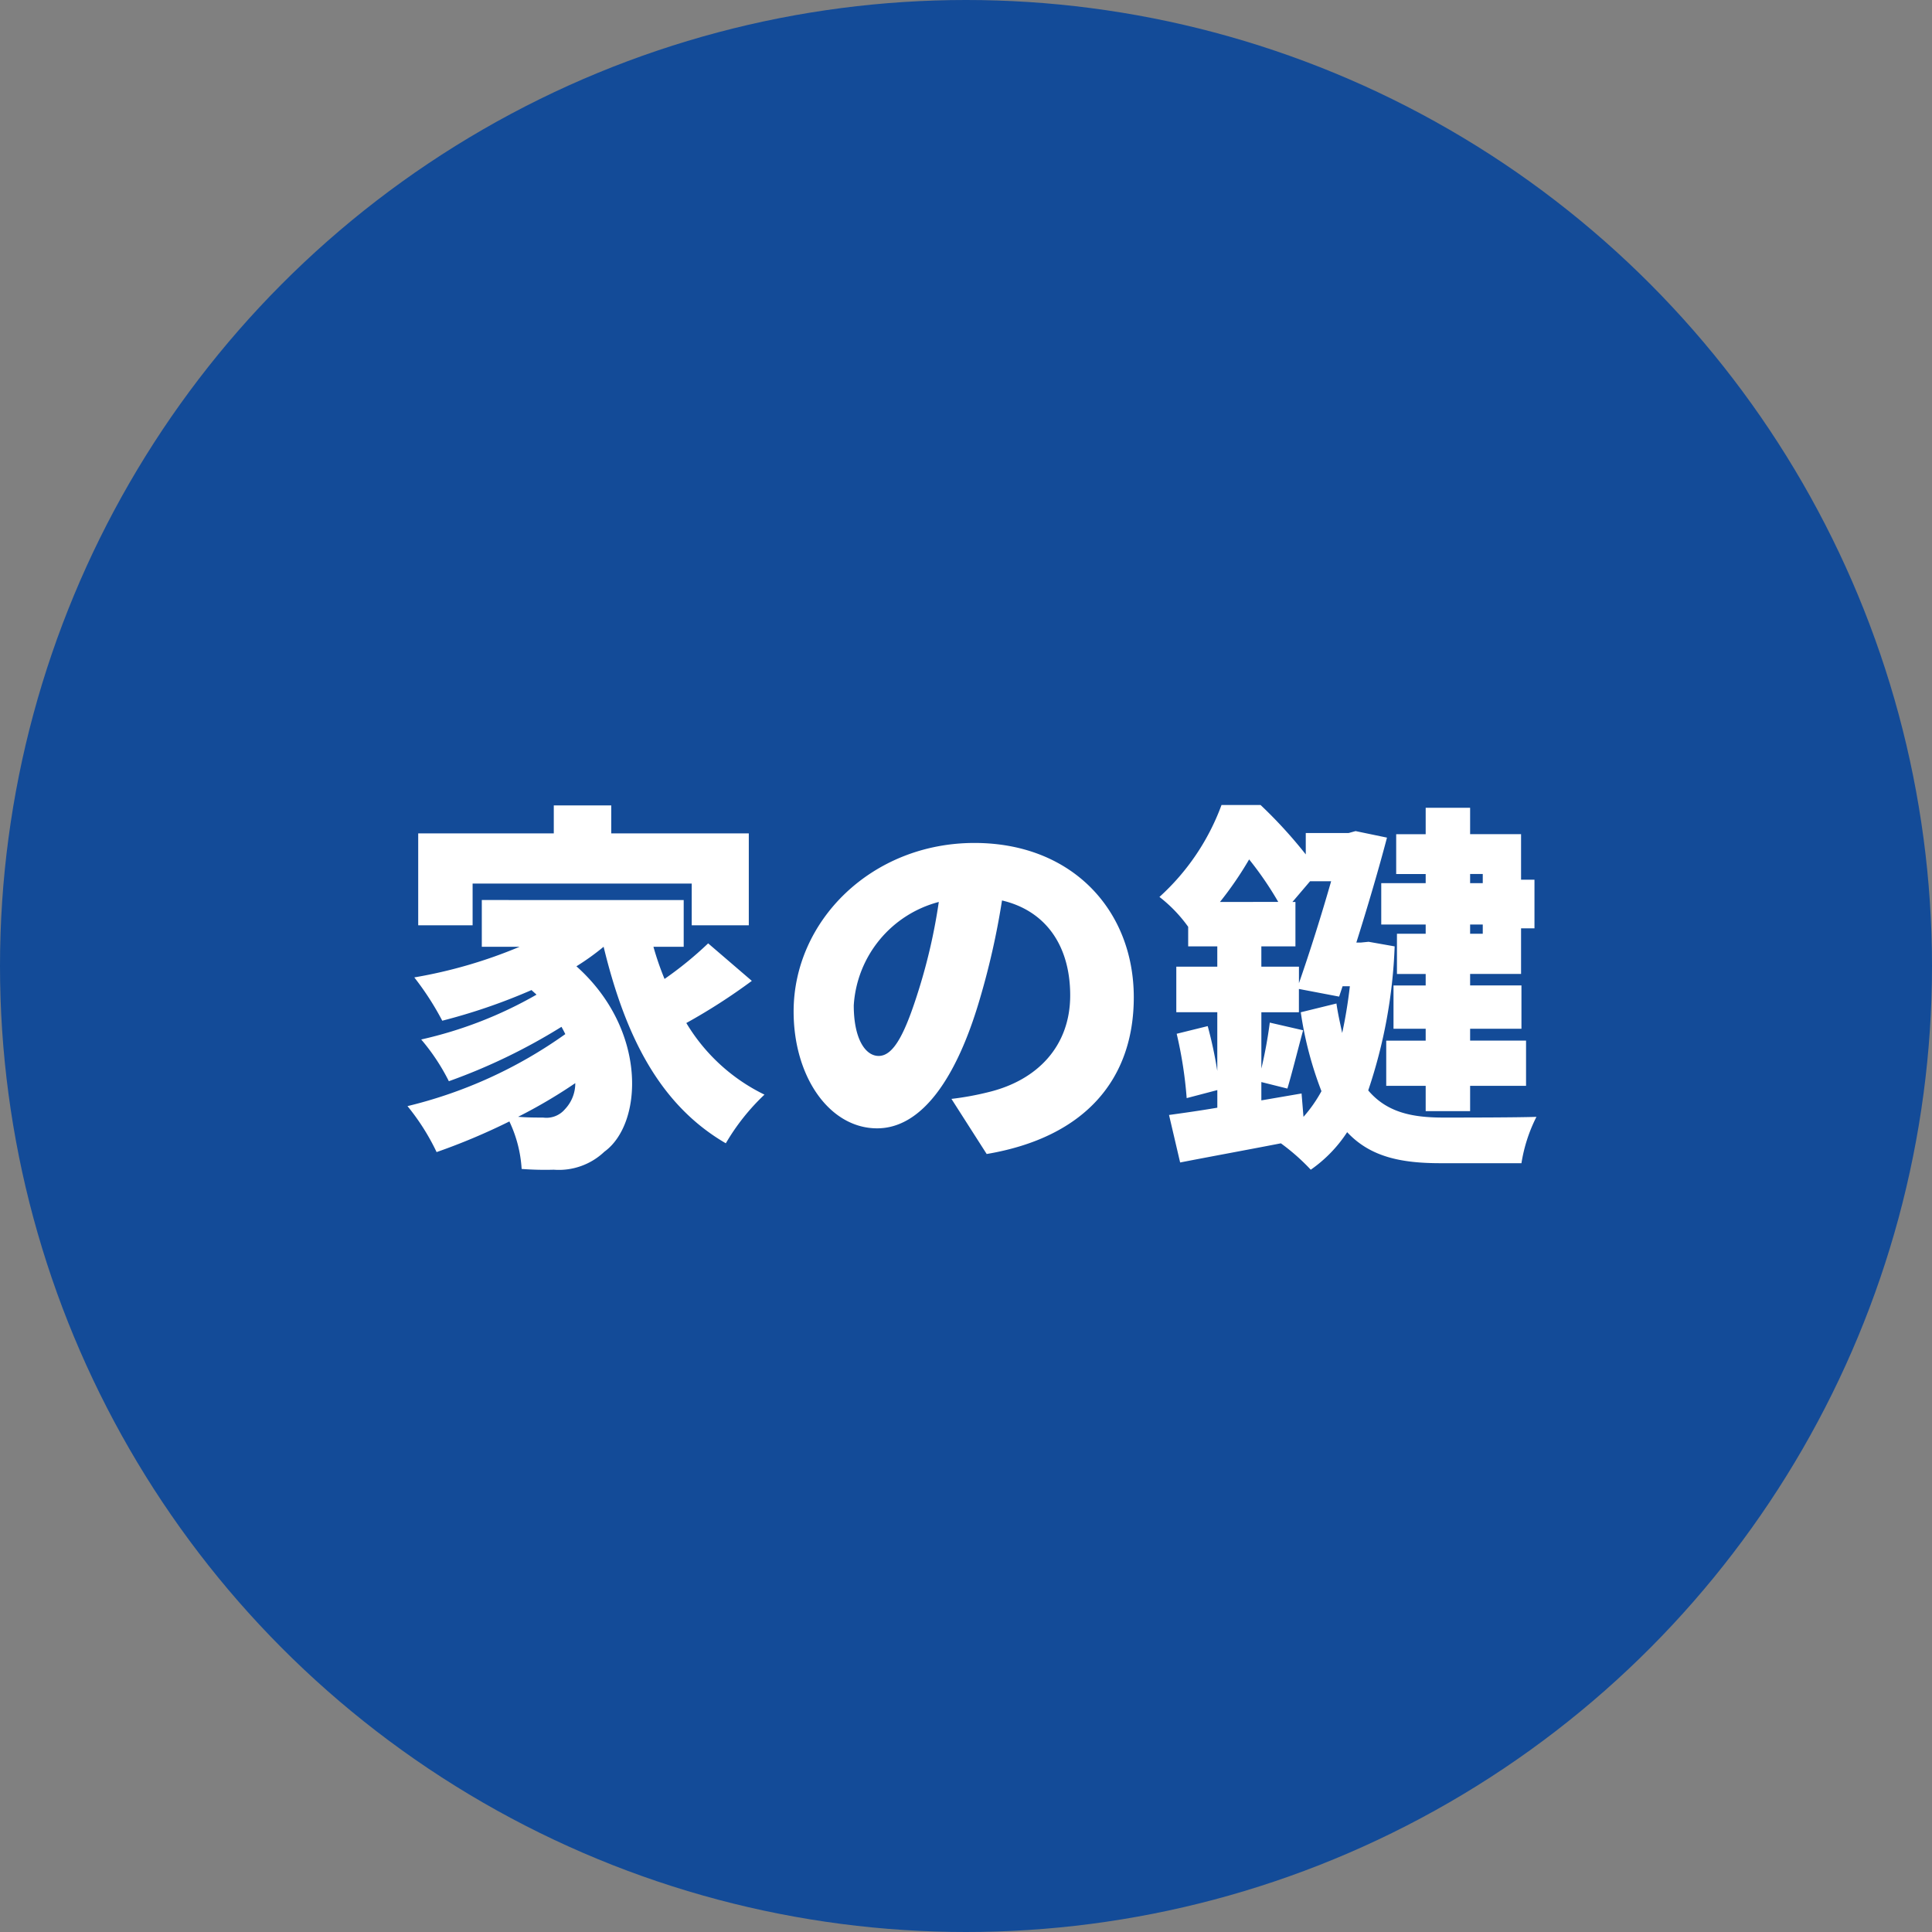<svg xmlns="http://www.w3.org/2000/svg" width="116" height="116" viewBox="0 0 116 116">
  <rect x="0" y="0" width="116" height="116" fill="#808080" stroke="none"/>
  <g id="グループ_19248" data-name="グループ 19248" transform="translate(-562 -3263)">
    <g id="グループ_18725" data-name="グループ 18725">
      <circle id="楕円形_133" data-name="楕円形 133" cx="58" cy="58" r="58" transform="translate(562 3263)" fill="#134b98"/>
      <path id="パス_54109" data-name="パス 54109" d="M-29.624-14.95h13.156v2.507h3.427v-5.52H-21.3v-1.679h-3.45v1.679H-32.89v5.52h3.266ZM-24.081-1.4A1.455,1.455,0,0,1-25.392-.9c-.437,0-.943,0-1.5-.046A30.579,30.579,0,0,0-23.46-2.967,2.251,2.251,0,0,1-24.081-1.4Zm8.6-9.959A21.86,21.86,0,0,1-18.1-9.223a17.369,17.369,0,0,1-.667-1.932h1.817v-2.806H-29.072v2.806H-26.8a28.832,28.832,0,0,1-6.325,1.84,17.151,17.151,0,0,1,1.679,2.6,35.12,35.12,0,0,0,5.359-1.84c.092.092.207.184.3.276a24.822,24.822,0,0,1-6.923,2.691A12.446,12.446,0,0,1-31.05-3.082a35.191,35.191,0,0,0,6.762-3.266c.092.161.161.3.23.437a27.383,27.383,0,0,1-9.476,4.324,13.576,13.576,0,0,1,1.748,2.76,37.956,37.956,0,0,0,4.37-1.84,7.706,7.706,0,0,1,.736,2.852,18.627,18.627,0,0,0,1.932.046A3.969,3.969,0,0,0-21.712,1.15c2.323-1.679,2.6-7.314-1.679-11.132a14.815,14.815,0,0,0,1.633-1.173c1.288,5.313,3.335,9.476,7.337,11.8A13.126,13.126,0,0,1-12.1-2.277a11.143,11.143,0,0,1-4.692-4.3,35.437,35.437,0,0,0,3.933-2.53ZM10.074-8.119c0-5.221-3.7-9.269-9.568-9.269-6.141,0-10.856,4.646-10.856,10.12,0,3.933,2.162,7.015,5.014,7.015,2.714,0,4.784-3.082,6.141-7.682a45.774,45.774,0,0,0,1.357-6c2.645.621,4.094,2.737,4.094,5.7,0,3.036-1.955,5.083-4.876,5.8a17.5,17.5,0,0,1-2.254.414L1.242,1.288C7.222.276,10.074-3.266,10.074-8.119Zm-16.813.483a6.858,6.858,0,0,1,5.106-6.21A34.141,34.141,0,0,1-2.806-8.671C-3.634-6-4.324-4.6-5.244-4.6-6.049-4.6-6.739-5.635-6.739-7.636Zm37.766-7.889v.552h-.759v-.552Zm-.759,3.588v-.552h.759v.552ZM27.6-14.973H24.932v2.484H27.6v.552H25.875v2.415H27.6v.69H25.668v2.6H27.6v.713H25.231v2.714H27.6v1.518h2.668V-2.806h3.358V-5.52H30.268v-.713H33.35v-2.6H30.268v-.69h3.059v-2.737h.805V-15.18h-.805v-2.737H30.268V-19.5H27.6v1.587H25.829v2.392H27.6ZM20.148-2.346l-2.415.414v-1.1l1.564.391c.276-.92.6-2.231.943-3.5l-2-.46a27.185,27.185,0,0,1-.506,2.76V-7.222h2.254v-1.4l2.415.46.207-.621h.437c-.115,1.012-.276,1.955-.46,2.806-.115-.552-.253-1.127-.345-1.771L20.1-7.222a21.775,21.775,0,0,0,1.242,4.738A8.379,8.379,0,0,1,20.263-.943Zm-2.415-8.832H19.78v-2.668H19.6l1.058-1.242h1.265c-.552,1.932-1.265,4.209-1.932,6.118v-.989H17.733Zm-2.484-2.668A21.147,21.147,0,0,0,17-16.4a20.229,20.229,0,0,1,1.748,2.553Zm8.924,2.392-.46.046h-.276c.69-2.185,1.357-4.462,1.84-6.3L23.391-18.1l-.414.115H20.4V-16.7a27.885,27.885,0,0,0-2.714-2.967H15.341a13.909,13.909,0,0,1-3.726,5.52,8.594,8.594,0,0,1,1.725,1.794v1.173h1.748v1.219H12.627v2.737h2.461V-3.7a25.364,25.364,0,0,0-.575-2.691l-1.863.46a25.148,25.148,0,0,1,.6,3.864l1.84-.483v1.058c-1.081.184-2.07.322-2.9.437l.667,2.852c1.771-.345,3.91-.736,6.049-1.15A12.541,12.541,0,0,1,20.7,2.231,8.185,8.185,0,0,0,22.885-.023c1.4,1.5,3.266,1.863,5.612,1.863H33.35a9.4,9.4,0,0,1,.9-2.783C33.028-.9,29.67-.9,28.658-.9,26.8-.9,25.277-1.2,24.15-2.53a30.427,30.427,0,0,0,1.587-8.648Z" transform="translate(620 3331)" fill="#fff"/>
    </g>
  </g>
</svg>
